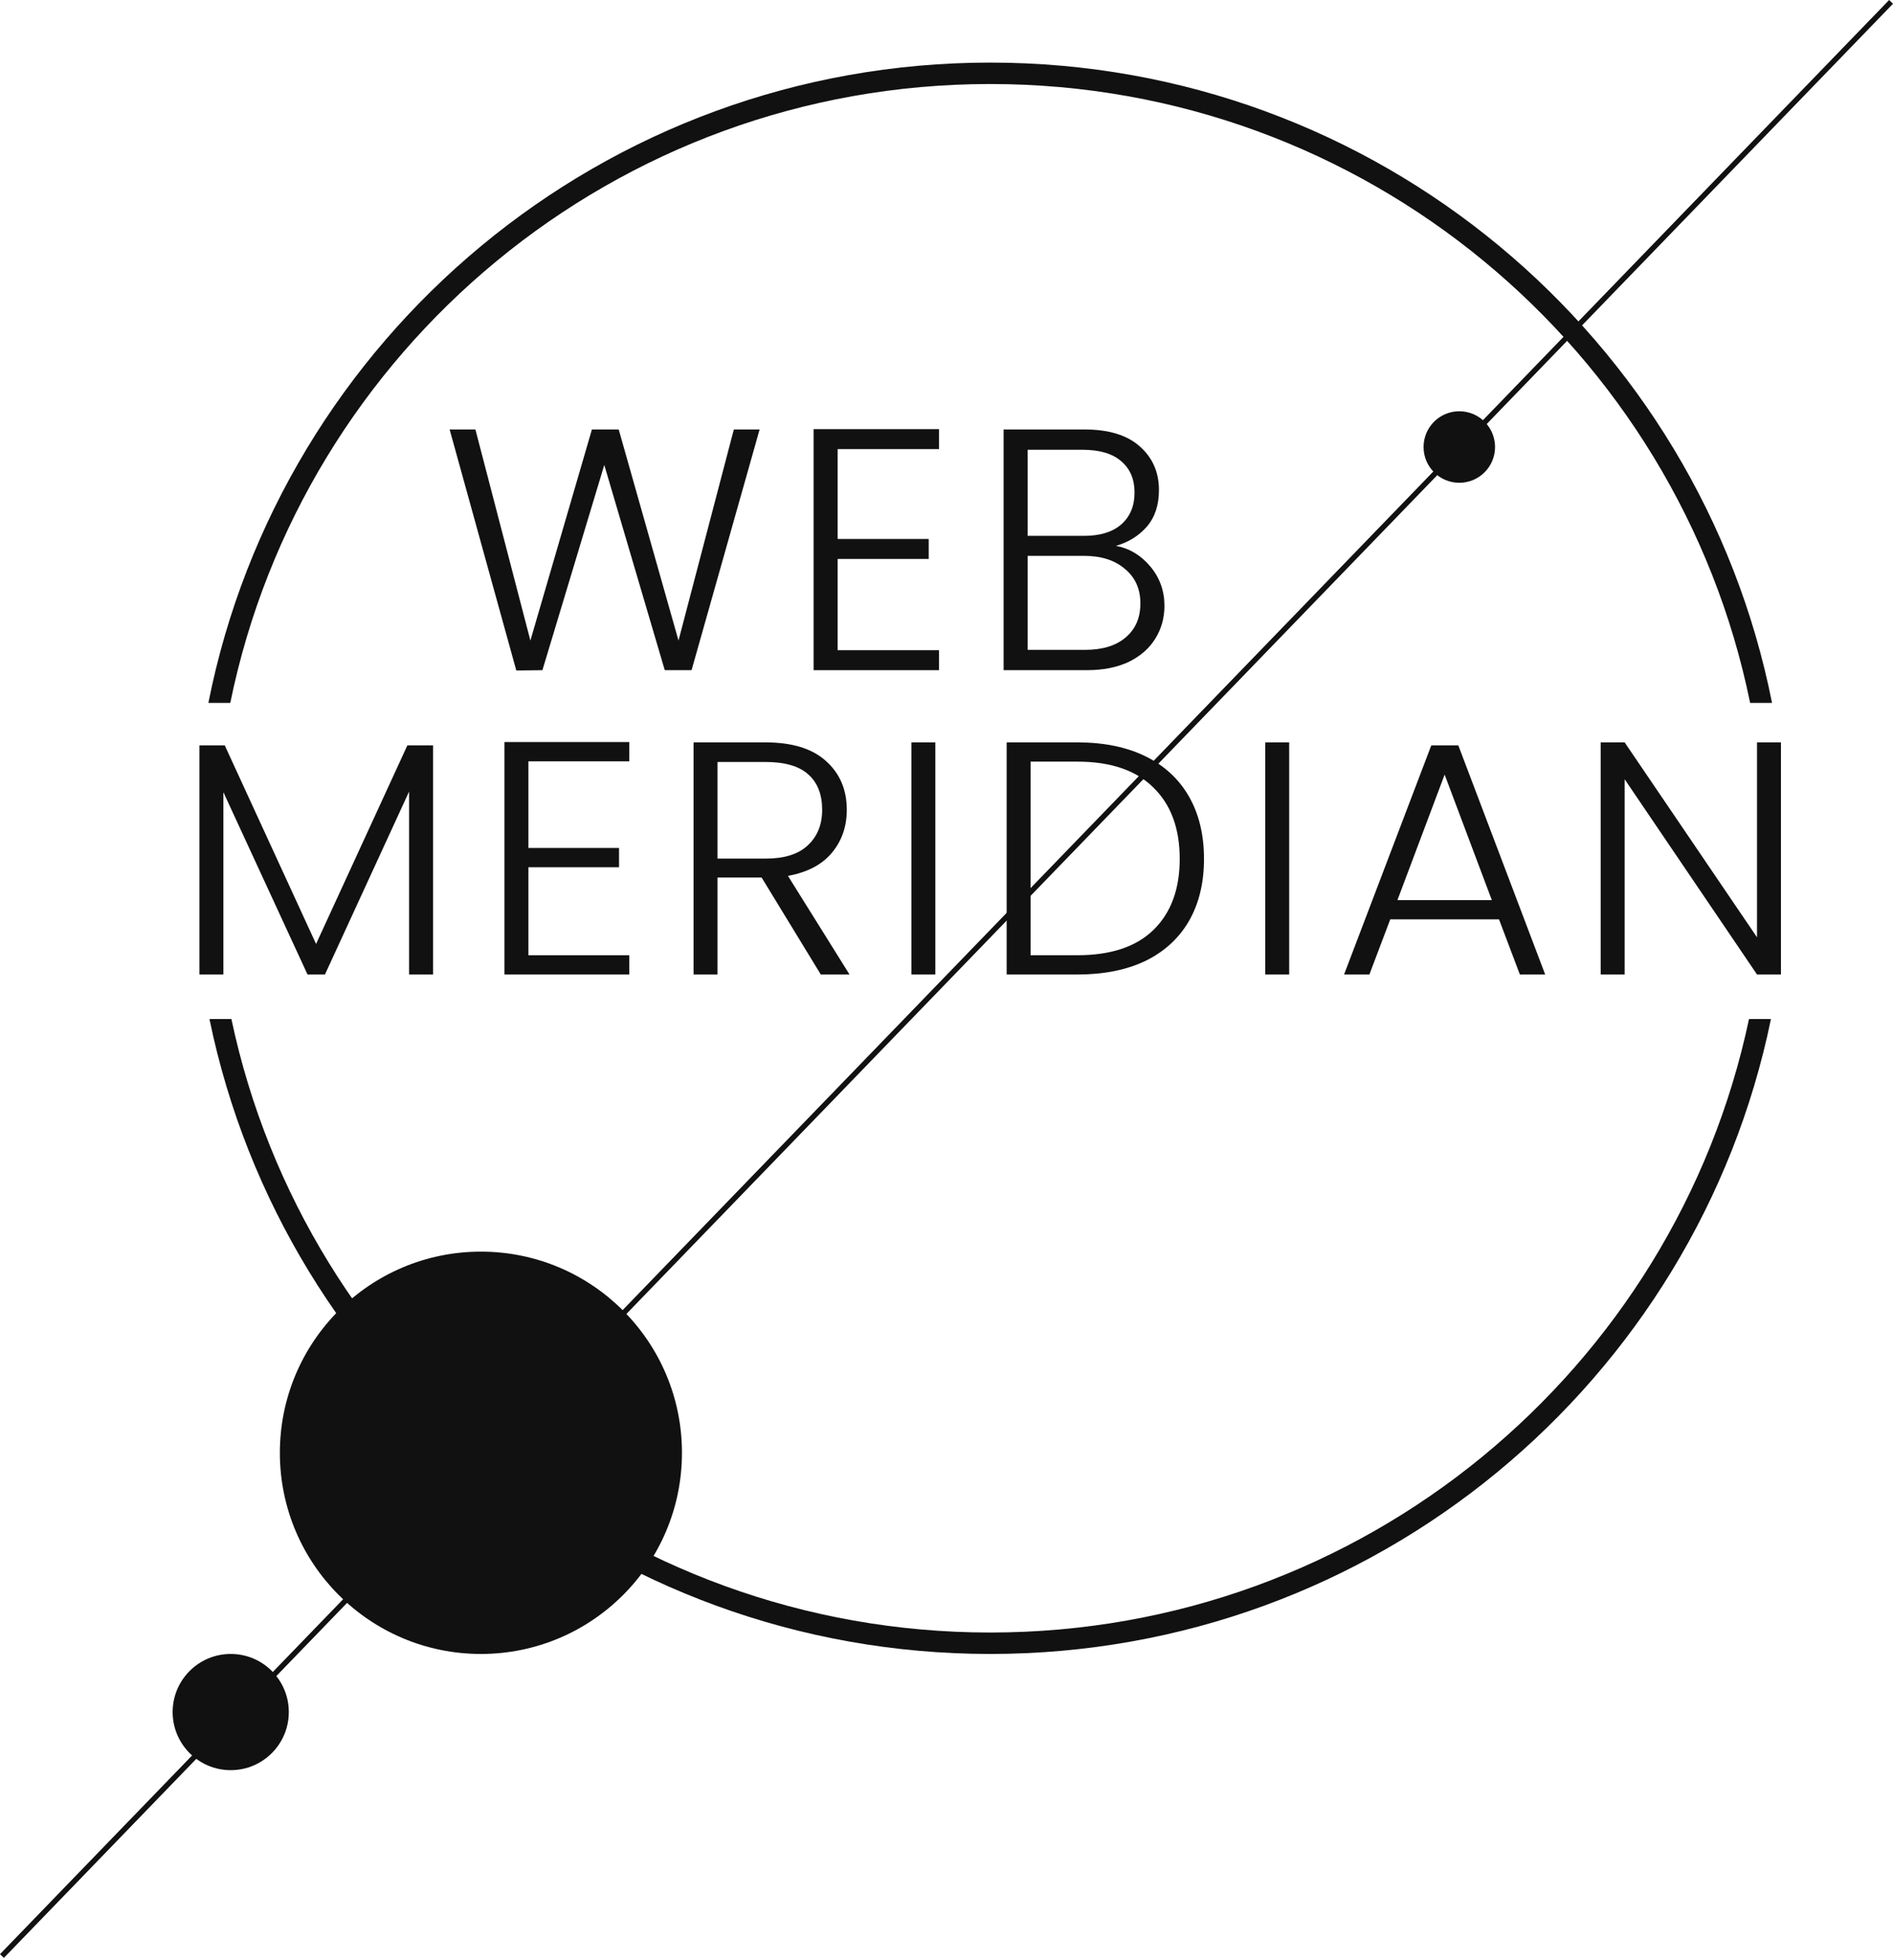 <svg width="172" height="178" viewBox="0 0 172 178" fill="none" xmlns="http://www.w3.org/2000/svg">
<path fill-rule="evenodd" clip-rule="evenodd" d="M158.917 92.535C152.182 124.361 123.872 148.247 89.971 148.247C56.07 148.247 27.76 124.361 21.025 92.535H19.032C25.798 125.443 54.988 150.194 89.971 150.194C124.954 150.194 154.144 125.443 160.91 92.535H158.917ZM161.008 63.828C154.431 30.678 125.126 5.684 89.971 5.684C54.816 5.684 25.511 30.678 18.934 63.828H20.924C27.472 31.76 55.897 7.63 89.971 7.63C124.045 7.63 152.47 31.76 159.018 63.828H161.008Z" fill="#121112"/>
<path d="M61.963 131.927C61.963 142.015 53.785 150.194 43.696 150.194C33.608 150.194 25.429 142.015 25.429 131.927C25.429 121.838 33.608 113.66 43.696 113.66C53.785 113.66 61.963 121.838 61.963 131.927Z" fill="#121112"/>
<path d="M26.241 155.47C26.241 158.385 23.879 160.747 20.964 160.747C18.05 160.747 15.687 158.385 15.687 155.47C15.687 152.556 18.05 150.193 20.964 150.193C23.879 150.193 26.241 152.556 26.241 155.47Z" fill="#121112"/>
<path d="M135.842 40.593C135.842 42.387 134.388 43.84 132.594 43.84C130.801 43.84 129.347 42.387 129.347 40.593C129.347 38.8 130.801 37.346 132.594 37.346C134.388 37.346 135.842 38.8 135.842 40.593Z" fill="#121112"/>
<path d="M69.019 39L62.837 60.858H60.401L54.906 42.221L49.285 60.858L46.912 60.889L40.854 39H43.196L48.192 58.168L53.782 39H56.217L61.65 58.168L66.677 39H69.019Z" fill="#121112"/>
<path d="M76.11 40.782V48.944H84.385V50.757H76.11V59.044H85.321V60.858H73.924V38.969H85.321V40.782H76.11Z" fill="#121112"/>
<path d="M101.4 49.569C102.628 49.798 103.669 50.424 104.522 51.445C105.376 52.467 105.803 53.655 105.803 55.01C105.803 56.115 105.522 57.116 104.96 58.012C104.418 58.888 103.617 59.586 102.555 60.107C101.494 60.607 100.224 60.858 98.746 60.858H91.189V39H98.527C100.734 39 102.41 39.511 103.554 40.532C104.72 41.554 105.303 42.877 105.303 44.504C105.303 45.858 104.939 46.963 104.21 47.818C103.482 48.652 102.545 49.236 101.4 49.569ZM93.375 48.662H98.465C99.943 48.662 101.077 48.318 101.868 47.63C102.68 46.922 103.086 45.952 103.086 44.722C103.086 43.513 102.68 42.565 101.868 41.877C101.077 41.189 99.912 40.845 98.371 40.845H93.375V48.662ZM98.59 59.013C100.172 59.013 101.4 58.637 102.274 57.887C103.169 57.136 103.617 56.105 103.617 54.791C103.617 53.478 103.149 52.436 102.212 51.664C101.296 50.872 100.057 50.476 98.496 50.476H93.375V59.013H98.59Z" fill="#121112"/>
<path fill-rule="evenodd" clip-rule="evenodd" d="M7.12414e-06 177.456L171.649 -0L172 0.34L0.351 177.796L7.12414e-06 177.456Z" fill="#121112"/>
<path d="M39.346 67.686V88.493H37.171V71.878L29.526 88.493H27.941L20.296 71.938V88.493H18.121V67.686H20.421L28.718 85.719L37.015 67.686H39.346Z" fill="#121112"/>
<path d="M48.01 69.134V77.004H56.245V78.753H48.01V86.744H57.177V88.493H45.835V67.385H57.177V69.134H48.01Z" fill="#121112"/>
<path d="M74.578 88.493L69.202 79.688H65.193V88.493H63.018V67.415H69.543C71.968 67.415 73.801 67.978 75.044 69.104C76.308 70.229 76.94 71.707 76.94 73.536C76.94 75.064 76.484 76.371 75.572 77.456C74.681 78.522 73.356 79.215 71.595 79.537L77.188 88.493H74.578ZM65.193 77.969H69.575C71.273 77.969 72.548 77.567 73.397 76.763C74.267 75.959 74.702 74.883 74.702 73.536C74.702 72.149 74.288 71.084 73.459 70.34C72.63 69.576 71.325 69.194 69.543 69.194H65.193V77.969Z" fill="#121112"/>
<path d="M84.986 67.415V88.493H82.81V67.415H84.986Z" fill="#121112"/>
<path d="M97.898 67.415C100.302 67.415 102.363 67.837 104.082 68.681C105.802 69.526 107.118 70.742 108.029 72.33C108.941 73.918 109.396 75.808 109.396 77.999C109.396 80.17 108.941 82.05 108.029 83.638C107.118 85.206 105.802 86.412 104.082 87.257C102.363 88.081 100.302 88.493 97.898 88.493H91.466V67.415H97.898ZM97.898 86.744C100.923 86.744 103.223 85.98 104.797 84.452C106.392 82.904 107.19 80.753 107.19 77.999C107.19 75.225 106.392 73.064 104.797 71.516C103.223 69.948 100.923 69.164 97.898 69.164H93.641V86.744H97.898Z" fill="#121112"/>
<path d="M117.136 67.415V88.493H114.961V67.415H117.136Z" fill="#121112"/>
<path d="M136.202 83.487H126.32L124.424 88.493H122.124L130.049 67.686H132.504L140.397 88.493H138.097L136.202 83.487ZM135.549 81.738L131.261 70.34L126.972 81.738H135.549Z" fill="#121112"/>
<path d="M161.819 88.493H159.644L147.617 70.762V88.493H145.442V67.415H147.617L159.644 85.116V67.415H161.819V88.493Z" fill="#121112"/>
</svg>
